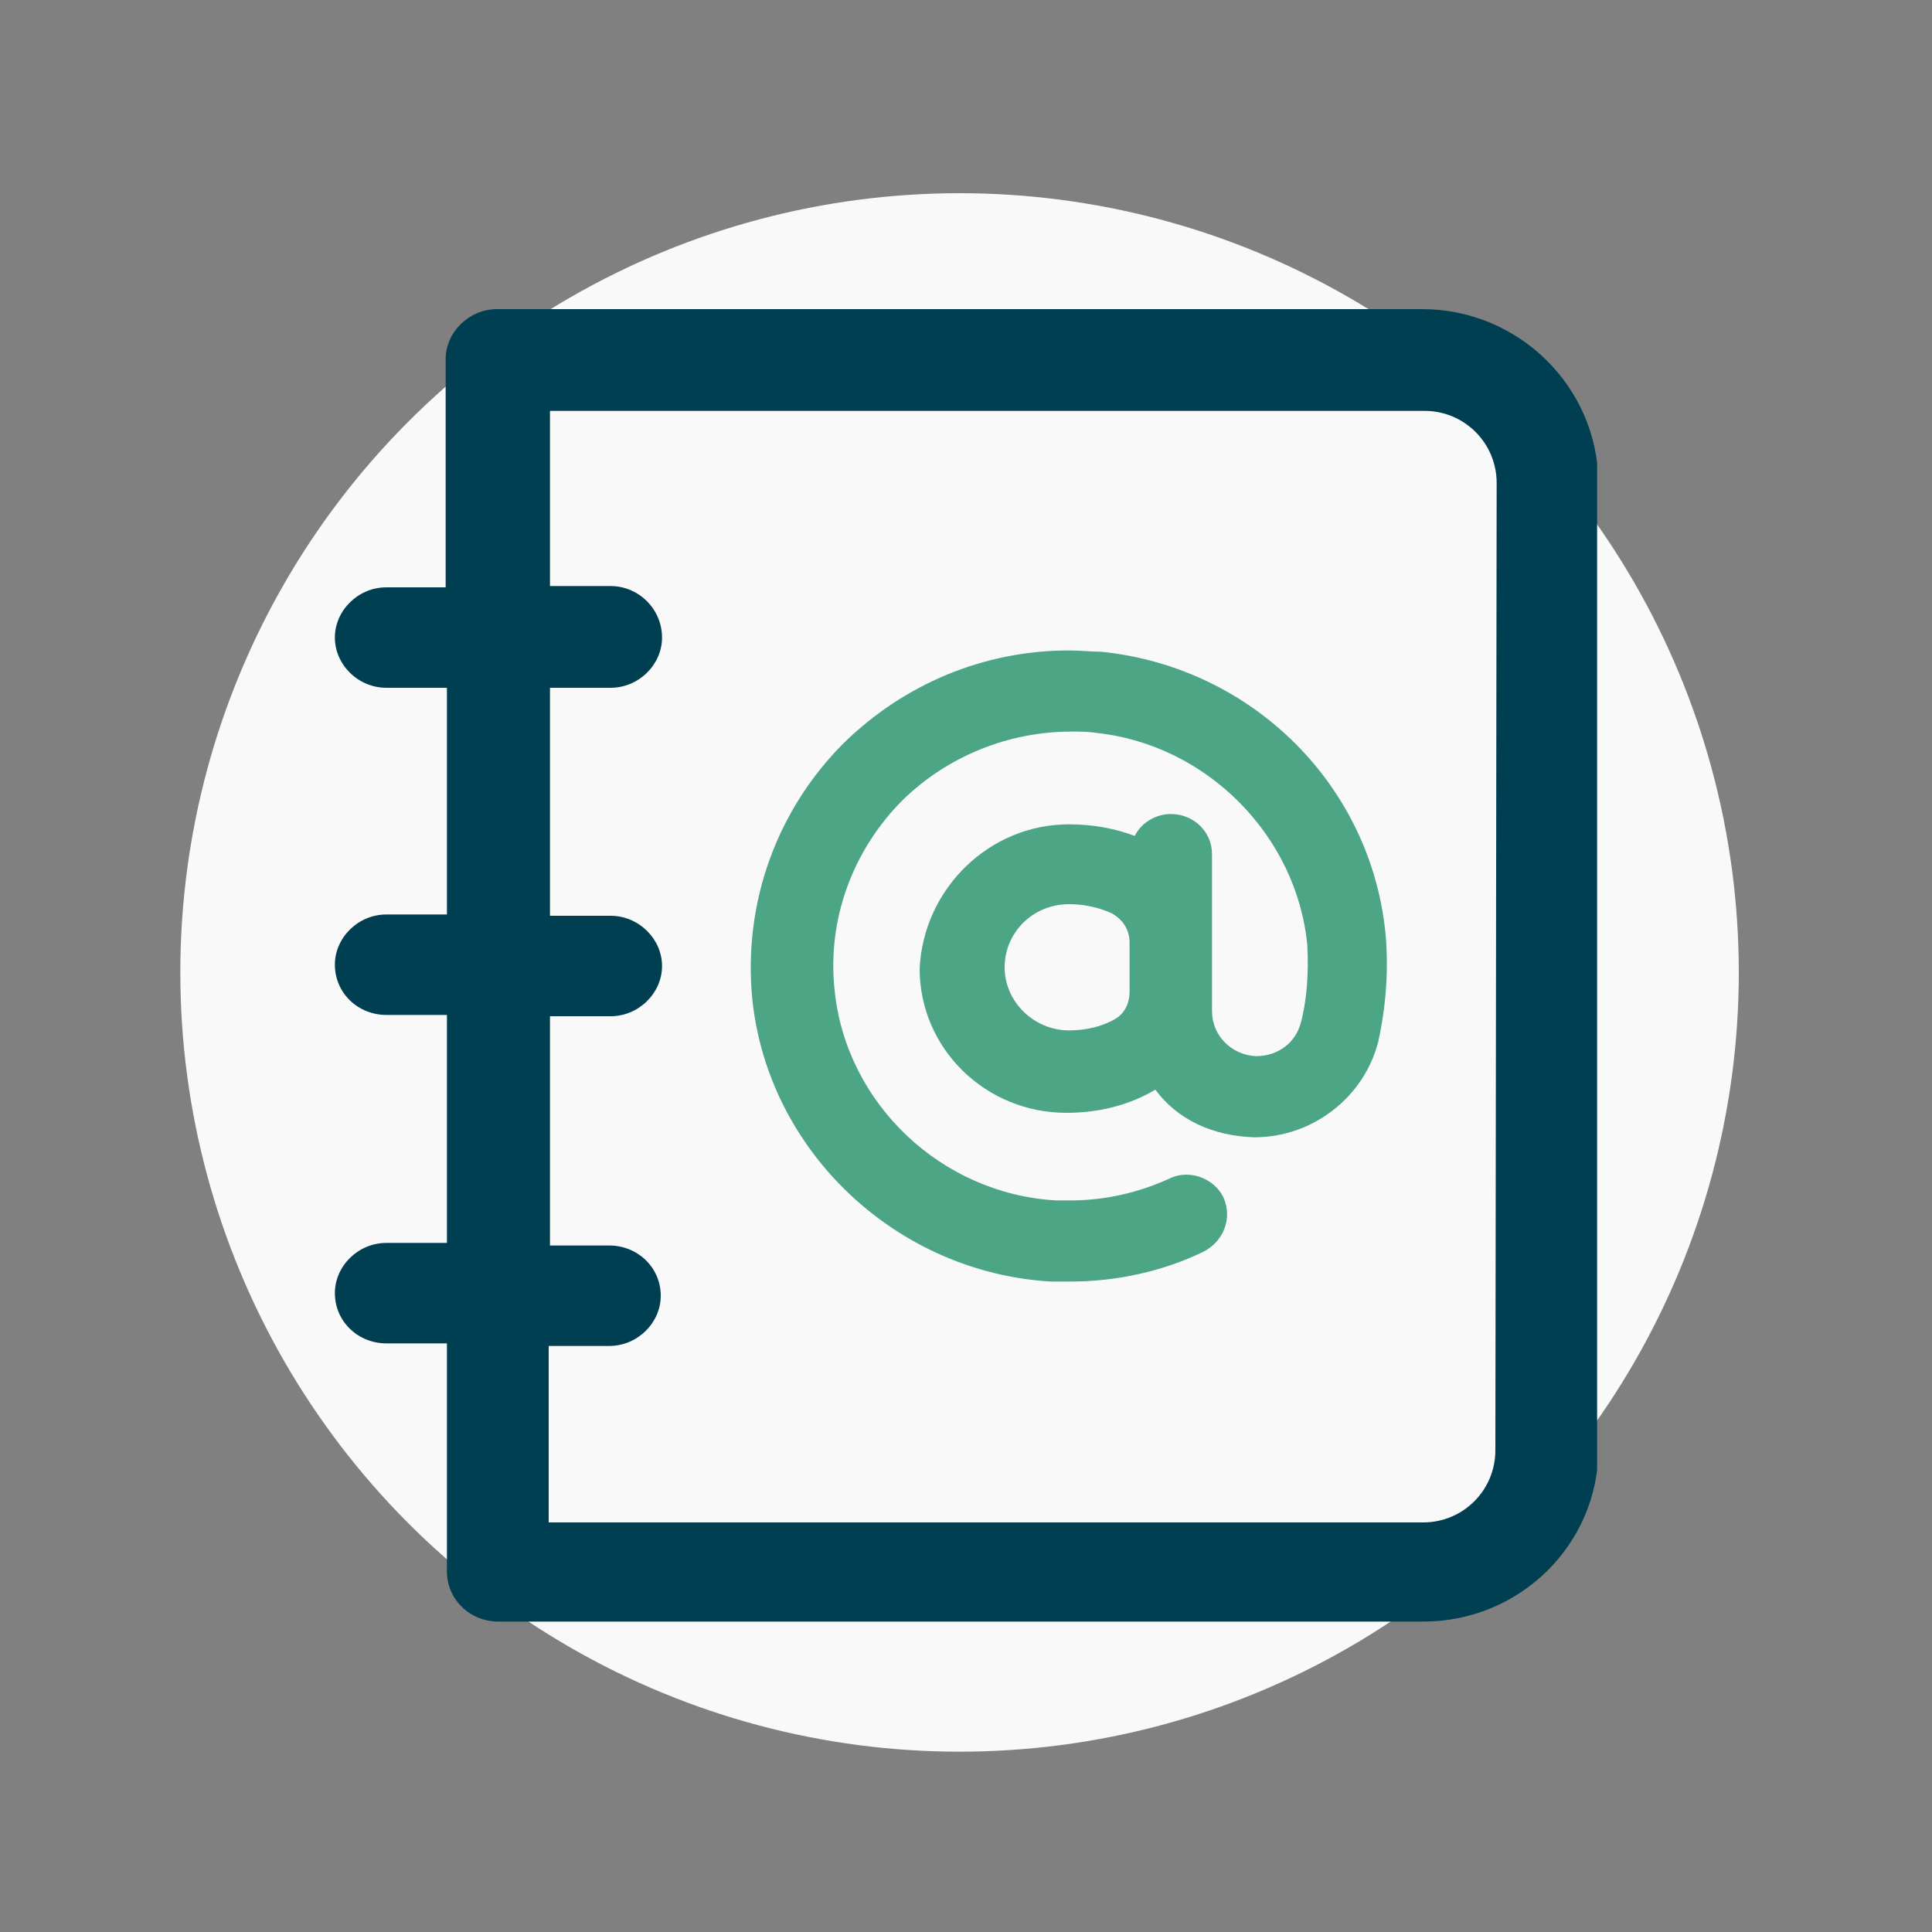 <?xml version="1.0" encoding="UTF-8"?> <svg xmlns="http://www.w3.org/2000/svg" xmlns:xlink="http://www.w3.org/1999/xlink" version="1.1" id="Livello_1" x="0px" y="0px" viewBox="0 0 150 150" style="enable-background:new 0 0 150 150;" xml:space="preserve"><rect x="0" y="0" width="150" height="150" fill="#808080" stroke="none"/> <style type="text/css"> .st0{fill:#F9F9F9;} .st1{clip-path:url(#SVGID_2_);} .st2{fill:#003E52;} .st3{fill:#4CA585;} </style> <circle class="st0" cx="74.5" cy="75.5" r="60.5"></circle> <g> <defs> <rect id="SVGID_1_" x="26" y="24" width="98" height="102"></rect> </defs> <clipPath id="SVGID_2_"> <use xlink:href="#SVGID_1_" style="overflow:visible;"></use> </clipPath> <g class="st1"> <path class="st2" d="M110.4,24H38.6c-2.2,0-4,1.8-4,3.9v17.7H30c-2.2,0-4,1.8-4,3.9s1.8,3.9,4,3.9h4.7V71H30c-2.2,0-4,1.8-4,3.9 c0,2.2,1.8,3.9,4,3.9h4.7v17.7H30c-2.2,0-4,1.8-4,3.9c0,2.2,1.8,3.9,4,3.9h4.7V122c0,2.2,1.8,3.9,4,3.9h71.8 c7.5,0,13.6-6,13.6-13.4V37.4C124,30,117.9,24,110.4,24z M116.1,112.6c0,3.1-2.5,5.6-5.6,5.6H42.6v-13.7h4.7c2.2,0,4-1.8,4-3.9 c0-2.2-1.8-3.9-4-3.9h-4.6V78.9h4.7c2.2,0,4-1.8,4-3.9s-1.8-3.9-4-3.9h-4.7V53.4h4.7c2.2,0,4-1.8,4-3.9c0-2.2-1.8-4-4-4h-4.7V31.9 h67.9c3.1,0,5.6,2.5,5.6,5.6L116.1,112.6L116.1,112.6z"></path> <path class="st3" d="M83.1,99.5c-0.5,0-1,0-1.5,0c-12-0.7-22-10.1-23.2-22c-0.7-7.4,1.9-14.6,7.1-19.8c4.7-4.6,10.9-7.2,17.5-7.2 c0.8,0,1.7,0.1,2.5,0.1c11.8,1.2,21.1,10.5,22.1,22.2c0.2,2.7,0,5.4-0.6,8.1c-1.1,4.3-5.1,7.4-9.6,7.4c-3.3-0.1-6-1.4-7.7-3.7 c-2,1.2-4.4,1.8-6.9,1.8c-6.3,0-11.4-5-11.4-11.2C71.7,69,76.8,64,83,64c1.8,0,3.5,0.3,5.1,0.9c0.5-1,1.6-1.7,2.8-1.7 c1.8,0,3.2,1.4,3.2,3.1v12.2c0,1.9,1.5,3.4,3.4,3.5c1.8,0,3.1-1.1,3.5-2.6c0.5-1.9,0.6-4,0.5-6c-0.8-8.5-7.8-15.6-16.4-16.5 c-0.6-0.1-1.3-0.1-1.9-0.1c-4.9,0-9.6,1.9-13.1,5.3c-3.9,3.9-5.9,9.3-5.3,14.8c0.9,8.8,8.3,15.8,17.2,16.3c0.4,0,0.8,0,1.1,0 c2.7,0,5.3-0.6,7.7-1.7c0.4-0.2,0.9-0.3,1.3-0.3c1.2,0,2.4,0.7,2.9,1.8c0.7,1.6,0,3.4-1.6,4.2C90.3,98.7,86.7,99.5,83.1,99.5z M83,70.2c-2.8,0-5,2.2-5,4.9c0,2.7,2.3,4.9,5,4.9c1.3,0,2.6-0.3,3.6-0.9c0.7-0.4,1.1-1.2,1.1-2.1v-3.8c0-1-0.5-1.8-1.4-2.3 C85.4,70.5,84.3,70.2,83,70.2z"></path> </g> </g> </svg> 